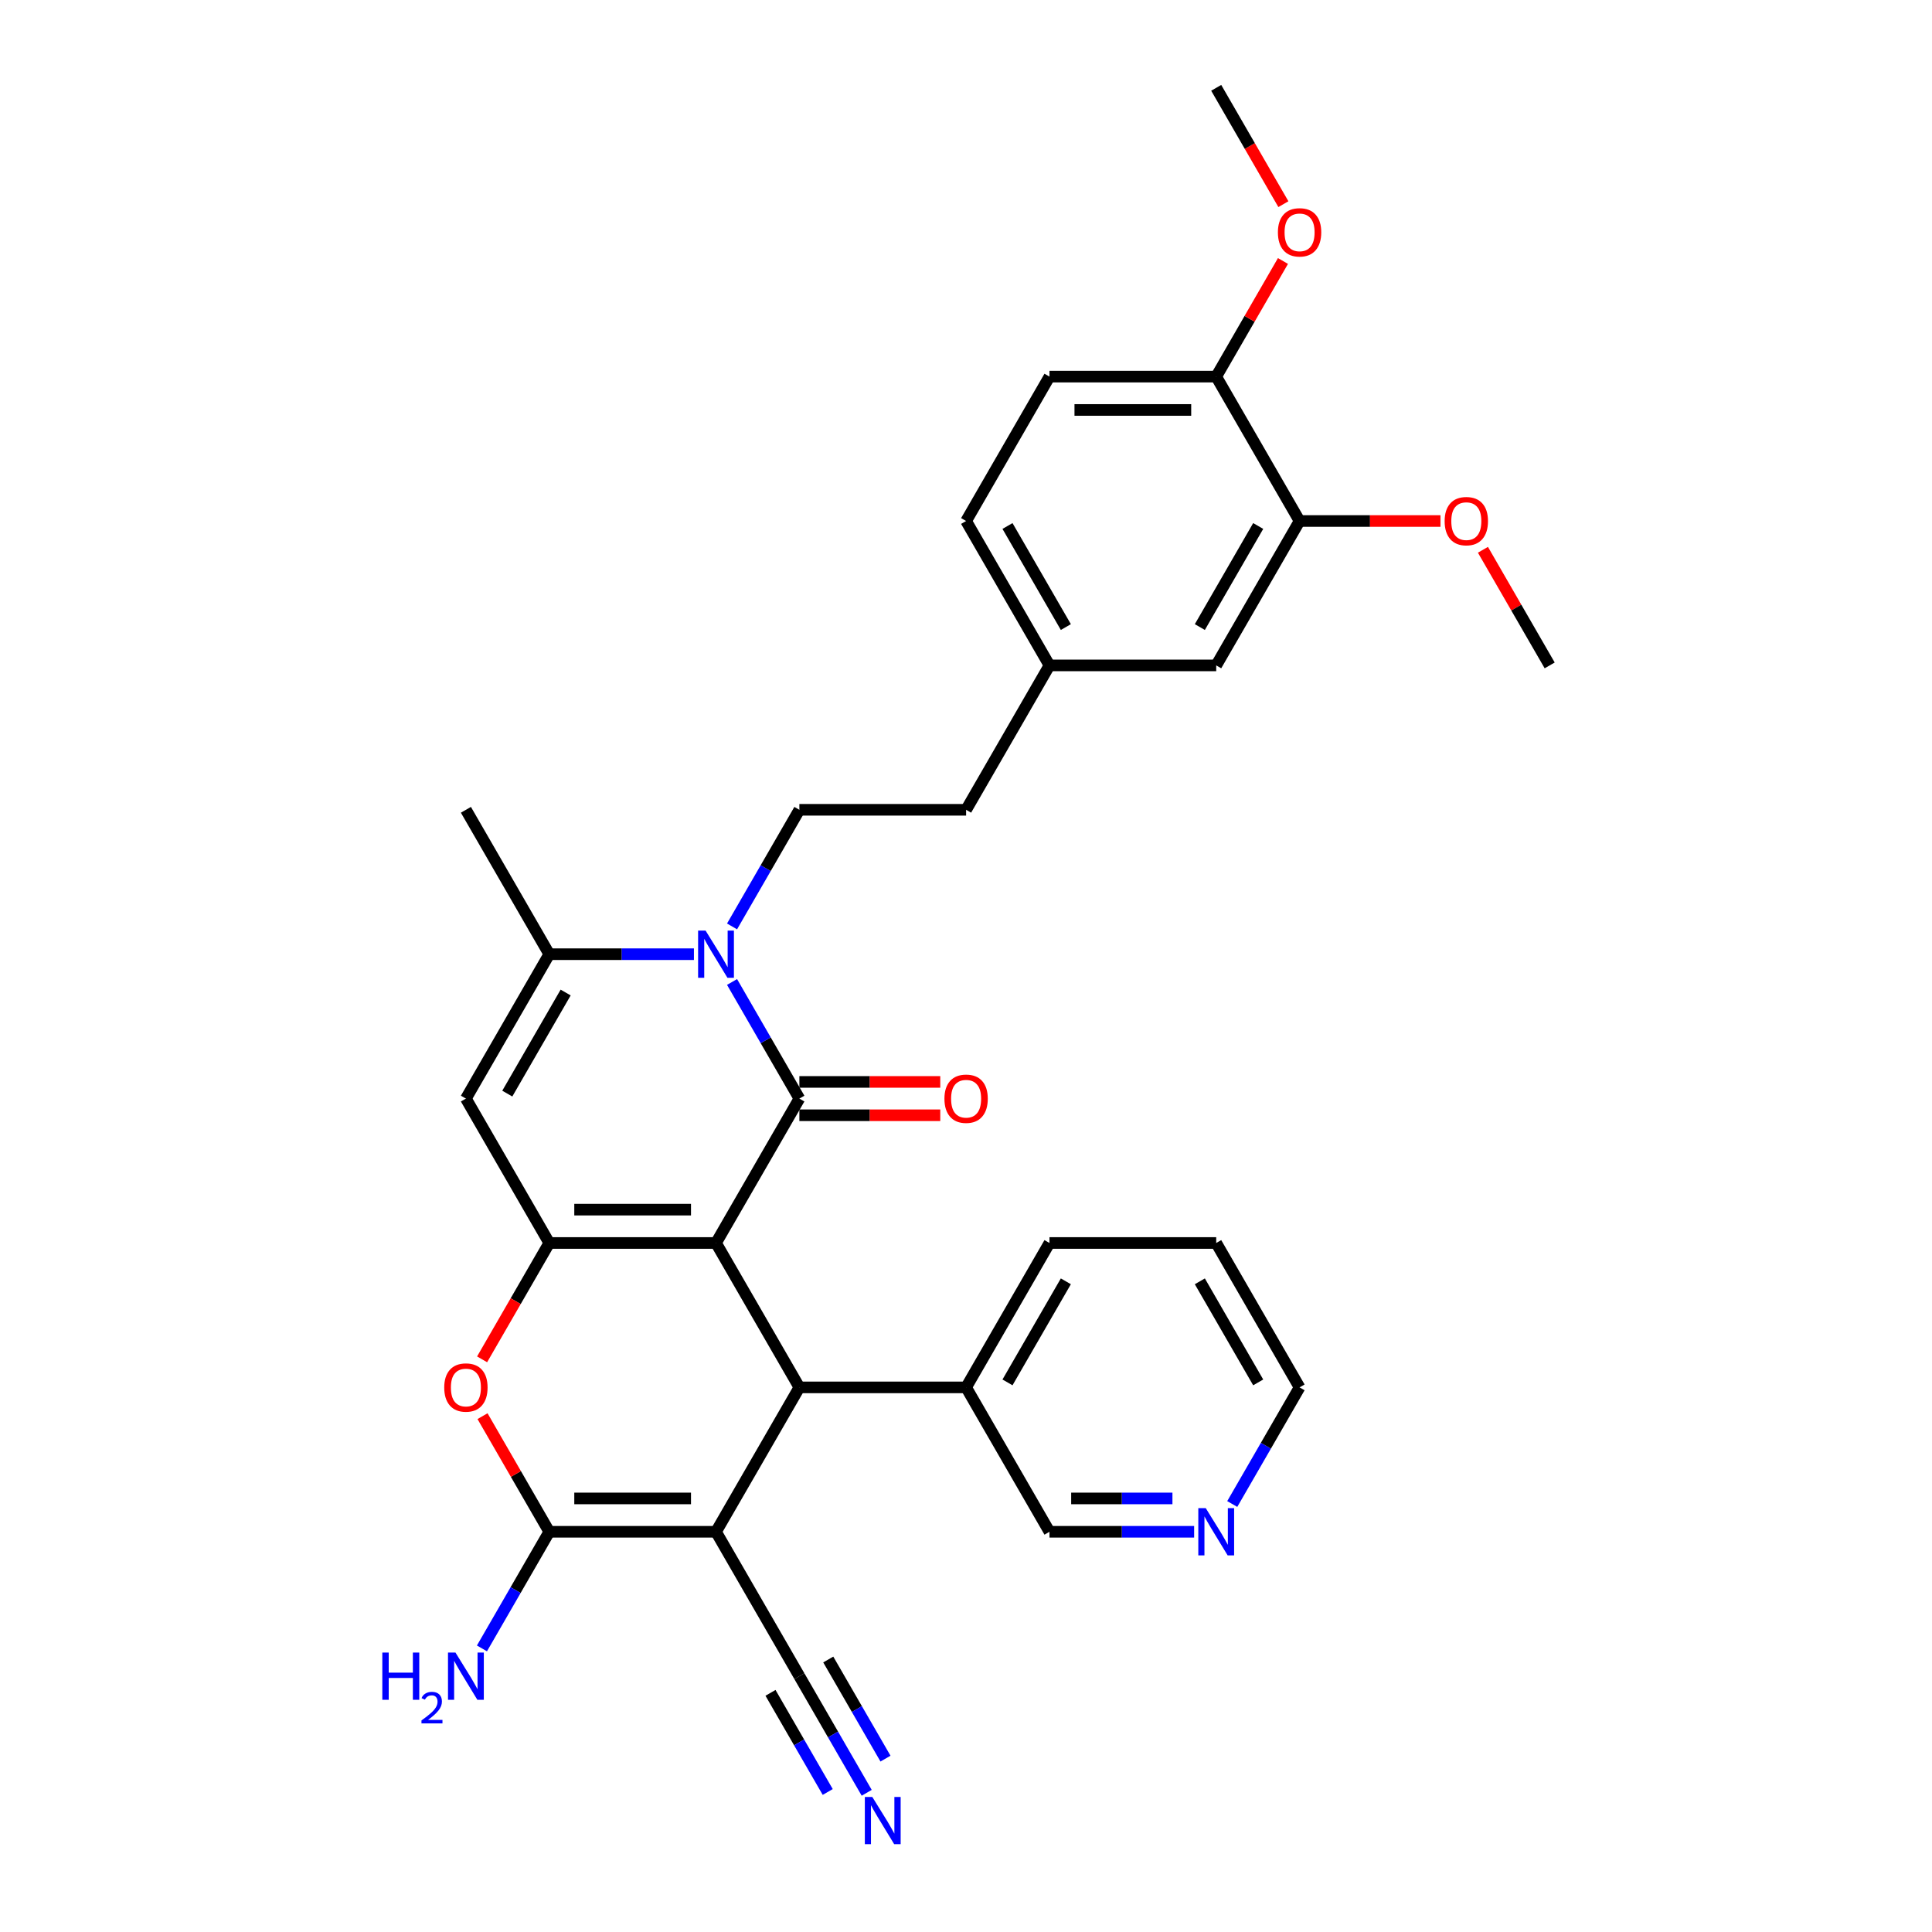 <?xml version='1.0' encoding='iso-8859-1'?>
<svg version='1.1' baseProfile='full'
              xmlns='http://www.w3.org/2000/svg'
                      xmlns:rdkit='http://www.rdkit.org/xml'
                      xmlns:xlink='http://www.w3.org/1999/xlink'
                  xml:space='preserve'
width='1000px' height='1000px' viewBox='0 0 1000 1000'>
<!-- END OF HEADER -->
<rect style='opacity:1.0;fill:#FFFFFF;stroke:none' width='1000' height='1000' x='0' y='0'> </rect>
<path class='bond-0' d='M 370.605,643.368 L 413.756,568.629' style='fill:none;fill-rule:evenodd;stroke:#000000;stroke-width:6px;stroke-linecap:butt;stroke-linejoin:miter;stroke-opacity:1' />
<path class='bond-1' d='M 370.605,643.368 L 284.304,643.368' style='fill:none;fill-rule:evenodd;stroke:#000000;stroke-width:6px;stroke-linecap:butt;stroke-linejoin:miter;stroke-opacity:1' />
<path class='bond-1' d='M 357.66,626.108 L 297.249,626.108' style='fill:none;fill-rule:evenodd;stroke:#000000;stroke-width:6px;stroke-linecap:butt;stroke-linejoin:miter;stroke-opacity:1' />
<path class='bond-4' d='M 370.605,643.368 L 413.756,718.108' style='fill:none;fill-rule:evenodd;stroke:#000000;stroke-width:6px;stroke-linecap:butt;stroke-linejoin:miter;stroke-opacity:1' />
<path class='bond-3' d='M 413.756,568.629 L 396.331,538.448' style='fill:none;fill-rule:evenodd;stroke:#000000;stroke-width:6px;stroke-linecap:butt;stroke-linejoin:miter;stroke-opacity:1' />
<path class='bond-3' d='M 396.331,538.448 L 378.906,508.268' style='fill:none;fill-rule:evenodd;stroke:#0000FF;stroke-width:6px;stroke-linecap:butt;stroke-linejoin:miter;stroke-opacity:1' />
<path class='bond-12' d='M 413.756,577.259 L 450.218,577.259' style='fill:none;fill-rule:evenodd;stroke:#000000;stroke-width:6px;stroke-linecap:butt;stroke-linejoin:miter;stroke-opacity:1' />
<path class='bond-12' d='M 450.218,577.259 L 486.681,577.259' style='fill:none;fill-rule:evenodd;stroke:#FF0000;stroke-width:6px;stroke-linecap:butt;stroke-linejoin:miter;stroke-opacity:1' />
<path class='bond-12' d='M 413.756,559.999 L 450.218,559.999' style='fill:none;fill-rule:evenodd;stroke:#000000;stroke-width:6px;stroke-linecap:butt;stroke-linejoin:miter;stroke-opacity:1' />
<path class='bond-12' d='M 450.218,559.999 L 486.681,559.999' style='fill:none;fill-rule:evenodd;stroke:#FF0000;stroke-width:6px;stroke-linecap:butt;stroke-linejoin:miter;stroke-opacity:1' />
<path class='bond-6' d='M 284.304,643.368 L 266.919,673.48' style='fill:none;fill-rule:evenodd;stroke:#000000;stroke-width:6px;stroke-linecap:butt;stroke-linejoin:miter;stroke-opacity:1' />
<path class='bond-6' d='M 266.919,673.48 L 249.534,703.592' style='fill:none;fill-rule:evenodd;stroke:#FF0000;stroke-width:6px;stroke-linecap:butt;stroke-linejoin:miter;stroke-opacity:1' />
<path class='bond-7' d='M 284.304,643.368 L 241.153,568.629' style='fill:none;fill-rule:evenodd;stroke:#000000;stroke-width:6px;stroke-linecap:butt;stroke-linejoin:miter;stroke-opacity:1' />
<path class='bond-2' d='M 370.605,792.847 L 413.756,718.108' style='fill:none;fill-rule:evenodd;stroke:#000000;stroke-width:6px;stroke-linecap:butt;stroke-linejoin:miter;stroke-opacity:1' />
<path class='bond-5' d='M 370.605,792.847 L 284.304,792.847' style='fill:none;fill-rule:evenodd;stroke:#000000;stroke-width:6px;stroke-linecap:butt;stroke-linejoin:miter;stroke-opacity:1' />
<path class='bond-5' d='M 357.66,775.586 L 297.249,775.586' style='fill:none;fill-rule:evenodd;stroke:#000000;stroke-width:6px;stroke-linecap:butt;stroke-linejoin:miter;stroke-opacity:1' />
<path class='bond-9' d='M 370.605,792.847 L 413.756,867.586' style='fill:none;fill-rule:evenodd;stroke:#000000;stroke-width:6px;stroke-linecap:butt;stroke-linejoin:miter;stroke-opacity:1' />
<path class='bond-11' d='M 378.906,479.512 L 396.331,449.331' style='fill:none;fill-rule:evenodd;stroke:#0000FF;stroke-width:6px;stroke-linecap:butt;stroke-linejoin:miter;stroke-opacity:1' />
<path class='bond-11' d='M 396.331,449.331 L 413.756,419.151' style='fill:none;fill-rule:evenodd;stroke:#000000;stroke-width:6px;stroke-linecap:butt;stroke-linejoin:miter;stroke-opacity:1' />
<path class='bond-33' d='M 359.179,493.89 L 321.741,493.89' style='fill:none;fill-rule:evenodd;stroke:#0000FF;stroke-width:6px;stroke-linecap:butt;stroke-linejoin:miter;stroke-opacity:1' />
<path class='bond-33' d='M 321.741,493.89 L 284.304,493.89' style='fill:none;fill-rule:evenodd;stroke:#000000;stroke-width:6px;stroke-linecap:butt;stroke-linejoin:miter;stroke-opacity:1' />
<path class='bond-14' d='M 413.756,718.108 L 500.057,718.108' style='fill:none;fill-rule:evenodd;stroke:#000000;stroke-width:6px;stroke-linecap:butt;stroke-linejoin:miter;stroke-opacity:1' />
<path class='bond-16' d='M 284.304,792.847 L 266.879,823.027' style='fill:none;fill-rule:evenodd;stroke:#000000;stroke-width:6px;stroke-linecap:butt;stroke-linejoin:miter;stroke-opacity:1' />
<path class='bond-16' d='M 266.879,823.027 L 249.454,853.208' style='fill:none;fill-rule:evenodd;stroke:#0000FF;stroke-width:6px;stroke-linecap:butt;stroke-linejoin:miter;stroke-opacity:1' />
<path class='bond-32' d='M 284.304,792.847 L 267.028,762.925' style='fill:none;fill-rule:evenodd;stroke:#000000;stroke-width:6px;stroke-linecap:butt;stroke-linejoin:miter;stroke-opacity:1' />
<path class='bond-32' d='M 267.028,762.925 L 249.753,733.003' style='fill:none;fill-rule:evenodd;stroke:#FF0000;stroke-width:6px;stroke-linecap:butt;stroke-linejoin:miter;stroke-opacity:1' />
<path class='bond-8' d='M 241.153,568.629 L 284.304,493.89' style='fill:none;fill-rule:evenodd;stroke:#000000;stroke-width:6px;stroke-linecap:butt;stroke-linejoin:miter;stroke-opacity:1' />
<path class='bond-8' d='M 262.574,566.048 L 292.779,513.731' style='fill:none;fill-rule:evenodd;stroke:#000000;stroke-width:6px;stroke-linecap:butt;stroke-linejoin:miter;stroke-opacity:1' />
<path class='bond-24' d='M 284.304,493.89 L 241.153,419.151' style='fill:none;fill-rule:evenodd;stroke:#000000;stroke-width:6px;stroke-linecap:butt;stroke-linejoin:miter;stroke-opacity:1' />
<path class='bond-10' d='M 413.756,867.586 L 431.181,897.767' style='fill:none;fill-rule:evenodd;stroke:#000000;stroke-width:6px;stroke-linecap:butt;stroke-linejoin:miter;stroke-opacity:1' />
<path class='bond-10' d='M 431.181,897.767 L 448.606,927.947' style='fill:none;fill-rule:evenodd;stroke:#0000FF;stroke-width:6px;stroke-linecap:butt;stroke-linejoin:miter;stroke-opacity:1' />
<path class='bond-10' d='M 398.808,876.216 L 413.619,901.87' style='fill:none;fill-rule:evenodd;stroke:#000000;stroke-width:6px;stroke-linecap:butt;stroke-linejoin:miter;stroke-opacity:1' />
<path class='bond-10' d='M 413.619,901.87 L 428.43,927.523' style='fill:none;fill-rule:evenodd;stroke:#0000FF;stroke-width:6px;stroke-linecap:butt;stroke-linejoin:miter;stroke-opacity:1' />
<path class='bond-10' d='M 428.704,858.956 L 443.515,884.609' style='fill:none;fill-rule:evenodd;stroke:#000000;stroke-width:6px;stroke-linecap:butt;stroke-linejoin:miter;stroke-opacity:1' />
<path class='bond-10' d='M 443.515,884.609 L 458.326,910.263' style='fill:none;fill-rule:evenodd;stroke:#0000FF;stroke-width:6px;stroke-linecap:butt;stroke-linejoin:miter;stroke-opacity:1' />
<path class='bond-21' d='M 413.756,419.151 L 500.057,419.151' style='fill:none;fill-rule:evenodd;stroke:#000000;stroke-width:6px;stroke-linecap:butt;stroke-linejoin:miter;stroke-opacity:1' />
<path class='bond-13' d='M 672.66,269.672 L 629.509,344.411' style='fill:none;fill-rule:evenodd;stroke:#000000;stroke-width:6px;stroke-linecap:butt;stroke-linejoin:miter;stroke-opacity:1' />
<path class='bond-13' d='M 651.24,272.253 L 621.034,324.57' style='fill:none;fill-rule:evenodd;stroke:#000000;stroke-width:6px;stroke-linecap:butt;stroke-linejoin:miter;stroke-opacity:1' />
<path class='bond-23' d='M 672.66,269.672 L 709.122,269.672' style='fill:none;fill-rule:evenodd;stroke:#000000;stroke-width:6px;stroke-linecap:butt;stroke-linejoin:miter;stroke-opacity:1' />
<path class='bond-23' d='M 709.122,269.672 L 745.585,269.672' style='fill:none;fill-rule:evenodd;stroke:#FF0000;stroke-width:6px;stroke-linecap:butt;stroke-linejoin:miter;stroke-opacity:1' />
<path class='bond-35' d='M 672.66,269.672 L 629.509,194.933' style='fill:none;fill-rule:evenodd;stroke:#000000;stroke-width:6px;stroke-linecap:butt;stroke-linejoin:miter;stroke-opacity:1' />
<path class='bond-26' d='M 500.057,718.108 L 543.208,792.847' style='fill:none;fill-rule:evenodd;stroke:#000000;stroke-width:6px;stroke-linecap:butt;stroke-linejoin:miter;stroke-opacity:1' />
<path class='bond-28' d='M 500.057,718.108 L 543.208,643.368' style='fill:none;fill-rule:evenodd;stroke:#000000;stroke-width:6px;stroke-linecap:butt;stroke-linejoin:miter;stroke-opacity:1' />
<path class='bond-28' d='M 521.478,715.527 L 551.683,663.209' style='fill:none;fill-rule:evenodd;stroke:#000000;stroke-width:6px;stroke-linecap:butt;stroke-linejoin:miter;stroke-opacity:1' />
<path class='bond-15' d='M 629.509,194.933 L 543.208,194.933' style='fill:none;fill-rule:evenodd;stroke:#000000;stroke-width:6px;stroke-linecap:butt;stroke-linejoin:miter;stroke-opacity:1' />
<path class='bond-15' d='M 616.564,212.193 L 556.153,212.193' style='fill:none;fill-rule:evenodd;stroke:#000000;stroke-width:6px;stroke-linecap:butt;stroke-linejoin:miter;stroke-opacity:1' />
<path class='bond-25' d='M 629.509,194.933 L 646.785,165.011' style='fill:none;fill-rule:evenodd;stroke:#000000;stroke-width:6px;stroke-linecap:butt;stroke-linejoin:miter;stroke-opacity:1' />
<path class='bond-25' d='M 646.785,165.011 L 664.06,135.089' style='fill:none;fill-rule:evenodd;stroke:#FF0000;stroke-width:6px;stroke-linecap:butt;stroke-linejoin:miter;stroke-opacity:1' />
<path class='bond-17' d='M 629.509,344.411 L 543.208,344.411' style='fill:none;fill-rule:evenodd;stroke:#000000;stroke-width:6px;stroke-linecap:butt;stroke-linejoin:miter;stroke-opacity:1' />
<path class='bond-18' d='M 618.083,792.847 L 580.646,792.847' style='fill:none;fill-rule:evenodd;stroke:#0000FF;stroke-width:6px;stroke-linecap:butt;stroke-linejoin:miter;stroke-opacity:1' />
<path class='bond-18' d='M 580.646,792.847 L 543.208,792.847' style='fill:none;fill-rule:evenodd;stroke:#000000;stroke-width:6px;stroke-linecap:butt;stroke-linejoin:miter;stroke-opacity:1' />
<path class='bond-18' d='M 606.852,775.586 L 580.646,775.586' style='fill:none;fill-rule:evenodd;stroke:#0000FF;stroke-width:6px;stroke-linecap:butt;stroke-linejoin:miter;stroke-opacity:1' />
<path class='bond-18' d='M 580.646,775.586 L 554.439,775.586' style='fill:none;fill-rule:evenodd;stroke:#000000;stroke-width:6px;stroke-linecap:butt;stroke-linejoin:miter;stroke-opacity:1' />
<path class='bond-34' d='M 637.81,778.469 L 655.235,748.288' style='fill:none;fill-rule:evenodd;stroke:#0000FF;stroke-width:6px;stroke-linecap:butt;stroke-linejoin:miter;stroke-opacity:1' />
<path class='bond-34' d='M 655.235,748.288 L 672.66,718.108' style='fill:none;fill-rule:evenodd;stroke:#000000;stroke-width:6px;stroke-linecap:butt;stroke-linejoin:miter;stroke-opacity:1' />
<path class='bond-19' d='M 543.208,194.933 L 500.057,269.672' style='fill:none;fill-rule:evenodd;stroke:#000000;stroke-width:6px;stroke-linecap:butt;stroke-linejoin:miter;stroke-opacity:1' />
<path class='bond-20' d='M 543.208,344.411 L 500.057,419.151' style='fill:none;fill-rule:evenodd;stroke:#000000;stroke-width:6px;stroke-linecap:butt;stroke-linejoin:miter;stroke-opacity:1' />
<path class='bond-22' d='M 543.208,344.411 L 500.057,269.672' style='fill:none;fill-rule:evenodd;stroke:#000000;stroke-width:6px;stroke-linecap:butt;stroke-linejoin:miter;stroke-opacity:1' />
<path class='bond-22' d='M 551.683,324.57 L 521.478,272.253' style='fill:none;fill-rule:evenodd;stroke:#000000;stroke-width:6px;stroke-linecap:butt;stroke-linejoin:miter;stroke-opacity:1' />
<path class='bond-29' d='M 767.562,284.568 L 784.837,314.49' style='fill:none;fill-rule:evenodd;stroke:#FF0000;stroke-width:6px;stroke-linecap:butt;stroke-linejoin:miter;stroke-opacity:1' />
<path class='bond-29' d='M 784.837,314.49 L 802.112,344.411' style='fill:none;fill-rule:evenodd;stroke:#000000;stroke-width:6px;stroke-linecap:butt;stroke-linejoin:miter;stroke-opacity:1' />
<path class='bond-30' d='M 664.279,105.678 L 646.894,75.566' style='fill:none;fill-rule:evenodd;stroke:#FF0000;stroke-width:6px;stroke-linecap:butt;stroke-linejoin:miter;stroke-opacity:1' />
<path class='bond-30' d='M 646.894,75.566 L 629.509,45.455' style='fill:none;fill-rule:evenodd;stroke:#000000;stroke-width:6px;stroke-linecap:butt;stroke-linejoin:miter;stroke-opacity:1' />
<path class='bond-27' d='M 672.66,718.108 L 629.509,643.368' style='fill:none;fill-rule:evenodd;stroke:#000000;stroke-width:6px;stroke-linecap:butt;stroke-linejoin:miter;stroke-opacity:1' />
<path class='bond-27' d='M 651.24,715.527 L 621.034,663.209' style='fill:none;fill-rule:evenodd;stroke:#000000;stroke-width:6px;stroke-linecap:butt;stroke-linejoin:miter;stroke-opacity:1' />
<path class='bond-31' d='M 543.208,643.368 L 629.509,643.368' style='fill:none;fill-rule:evenodd;stroke:#000000;stroke-width:6px;stroke-linecap:butt;stroke-linejoin:miter;stroke-opacity:1' />
<path  class='atom-4' d='M 365.203 481.67
L 373.211 494.615
Q 374.005 495.892, 375.283 498.205
Q 376.56 500.518, 376.629 500.656
L 376.629 481.67
L 379.874 481.67
L 379.874 506.11
L 376.525 506.11
L 367.93 491.957
Q 366.929 490.3, 365.859 488.401
Q 364.823 486.502, 364.512 485.916
L 364.512 506.11
L 361.336 506.11
L 361.336 481.67
L 365.203 481.67
' fill='#0000FF'/>
<path  class='atom-7' d='M 229.934 718.177
Q 229.934 712.308, 232.834 709.029
Q 235.733 705.749, 241.153 705.749
Q 246.573 705.749, 249.473 709.029
Q 252.372 712.308, 252.372 718.177
Q 252.372 724.114, 249.438 727.497
Q 246.504 730.846, 241.153 730.846
Q 235.768 730.846, 232.834 727.497
Q 229.934 724.149, 229.934 718.177
M 241.153 728.084
Q 244.881 728.084, 246.883 725.598
Q 248.92 723.078, 248.92 718.177
Q 248.92 713.378, 246.883 710.962
Q 244.881 708.511, 241.153 708.511
Q 237.425 708.511, 235.388 710.927
Q 233.386 713.344, 233.386 718.177
Q 233.386 723.113, 235.388 725.598
Q 237.425 728.084, 241.153 728.084
' fill='#FF0000'/>
<path  class='atom-11' d='M 451.504 930.105
L 459.513 943.05
Q 460.307 944.327, 461.584 946.64
Q 462.861 948.953, 462.93 949.091
L 462.93 930.105
L 466.175 930.105
L 466.175 954.545
L 462.827 954.545
L 454.231 940.392
Q 453.23 938.735, 452.16 936.836
Q 451.124 934.938, 450.814 934.351
L 450.814 954.545
L 447.638 954.545
L 447.638 930.105
L 451.504 930.105
' fill='#0000FF'/>
<path  class='atom-13' d='M 488.838 568.698
Q 488.838 562.83, 491.738 559.55
Q 494.638 556.271, 500.057 556.271
Q 505.477 556.271, 508.377 559.55
Q 511.276 562.83, 511.276 568.698
Q 511.276 574.636, 508.342 578.019
Q 505.408 581.367, 500.057 581.367
Q 494.672 581.367, 491.738 578.019
Q 488.838 574.67, 488.838 568.698
M 500.057 578.606
Q 503.786 578.606, 505.788 576.12
Q 507.824 573.6, 507.824 568.698
Q 507.824 563.9, 505.788 561.483
Q 503.786 559.032, 500.057 559.032
Q 496.329 559.032, 494.292 561.449
Q 492.29 563.865, 492.29 568.698
Q 492.29 573.635, 494.292 576.12
Q 496.329 578.606, 500.057 578.606
' fill='#FF0000'/>
<path  class='atom-17' d='M 197.888 855.366
L 201.202 855.366
L 201.202 865.756
L 213.698 865.756
L 213.698 855.366
L 217.012 855.366
L 217.012 879.806
L 213.698 879.806
L 213.698 868.518
L 201.202 868.518
L 201.202 879.806
L 197.888 879.806
L 197.888 855.366
' fill='#0000FF'/>
<path  class='atom-17' d='M 218.197 878.949
Q 218.789 877.422, 220.202 876.579
Q 221.614 875.713, 223.574 875.713
Q 226.012 875.713, 227.379 877.035
Q 228.746 878.356, 228.746 880.703
Q 228.746 883.095, 226.969 885.328
Q 225.214 887.561, 221.569 890.204
L 229.019 890.204
L 229.019 892.027
L 218.151 892.027
L 218.151 890.5
Q 221.159 888.358, 222.936 886.764
Q 224.736 885.169, 225.602 883.733
Q 226.467 882.298, 226.467 880.817
Q 226.467 879.268, 225.693 878.402
Q 224.918 877.536, 223.574 877.536
Q 222.275 877.536, 221.409 878.06
Q 220.544 878.584, 219.928 879.746
L 218.197 878.949
' fill='#0000FF'/>
<path  class='atom-17' d='M 235.751 855.366
L 243.759 868.311
Q 244.553 869.588, 245.831 871.901
Q 247.108 874.214, 247.177 874.352
L 247.177 855.366
L 250.422 855.366
L 250.422 879.806
L 247.073 879.806
L 238.478 865.653
Q 237.477 863.996, 236.406 862.097
Q 235.371 860.199, 235.06 859.612
L 235.06 879.806
L 231.884 879.806
L 231.884 855.366
L 235.751 855.366
' fill='#0000FF'/>
<path  class='atom-19' d='M 624.107 780.626
L 632.116 793.572
Q 632.91 794.849, 634.187 797.162
Q 635.464 799.475, 635.533 799.613
L 635.533 780.626
L 638.778 780.626
L 638.778 805.067
L 635.43 805.067
L 626.834 790.914
Q 625.833 789.257, 624.763 787.358
Q 623.727 785.459, 623.417 784.872
L 623.417 805.067
L 620.241 805.067
L 620.241 780.626
L 624.107 780.626
' fill='#0000FF'/>
<path  class='atom-24' d='M 747.742 269.741
Q 747.742 263.873, 750.642 260.593
Q 753.542 257.314, 758.962 257.314
Q 764.381 257.314, 767.281 260.593
Q 770.181 263.873, 770.181 269.741
Q 770.181 275.679, 767.246 279.062
Q 764.312 282.41, 758.962 282.41
Q 753.576 282.41, 750.642 279.062
Q 747.742 275.713, 747.742 269.741
M 758.962 279.649
Q 762.69 279.649, 764.692 277.163
Q 766.729 274.643, 766.729 269.741
Q 766.729 264.943, 764.692 262.526
Q 762.69 260.075, 758.962 260.075
Q 755.233 260.075, 753.197 262.492
Q 751.194 264.908, 751.194 269.741
Q 751.194 274.678, 753.197 277.163
Q 755.233 279.649, 758.962 279.649
' fill='#FF0000'/>
<path  class='atom-26' d='M 661.441 120.263
Q 661.441 114.394, 664.341 111.115
Q 667.24 107.835, 672.66 107.835
Q 678.08 107.835, 680.98 111.115
Q 683.879 114.394, 683.879 120.263
Q 683.879 126.2, 680.945 129.583
Q 678.011 132.932, 672.66 132.932
Q 667.275 132.932, 664.341 129.583
Q 661.441 126.235, 661.441 120.263
M 672.66 130.17
Q 676.388 130.17, 678.391 127.685
Q 680.427 125.165, 680.427 120.263
Q 680.427 115.464, 678.391 113.048
Q 676.388 110.597, 672.66 110.597
Q 668.932 110.597, 666.895 113.013
Q 664.893 115.43, 664.893 120.263
Q 664.893 125.199, 666.895 127.685
Q 668.932 130.17, 672.66 130.17
' fill='#FF0000'/>
</svg>
